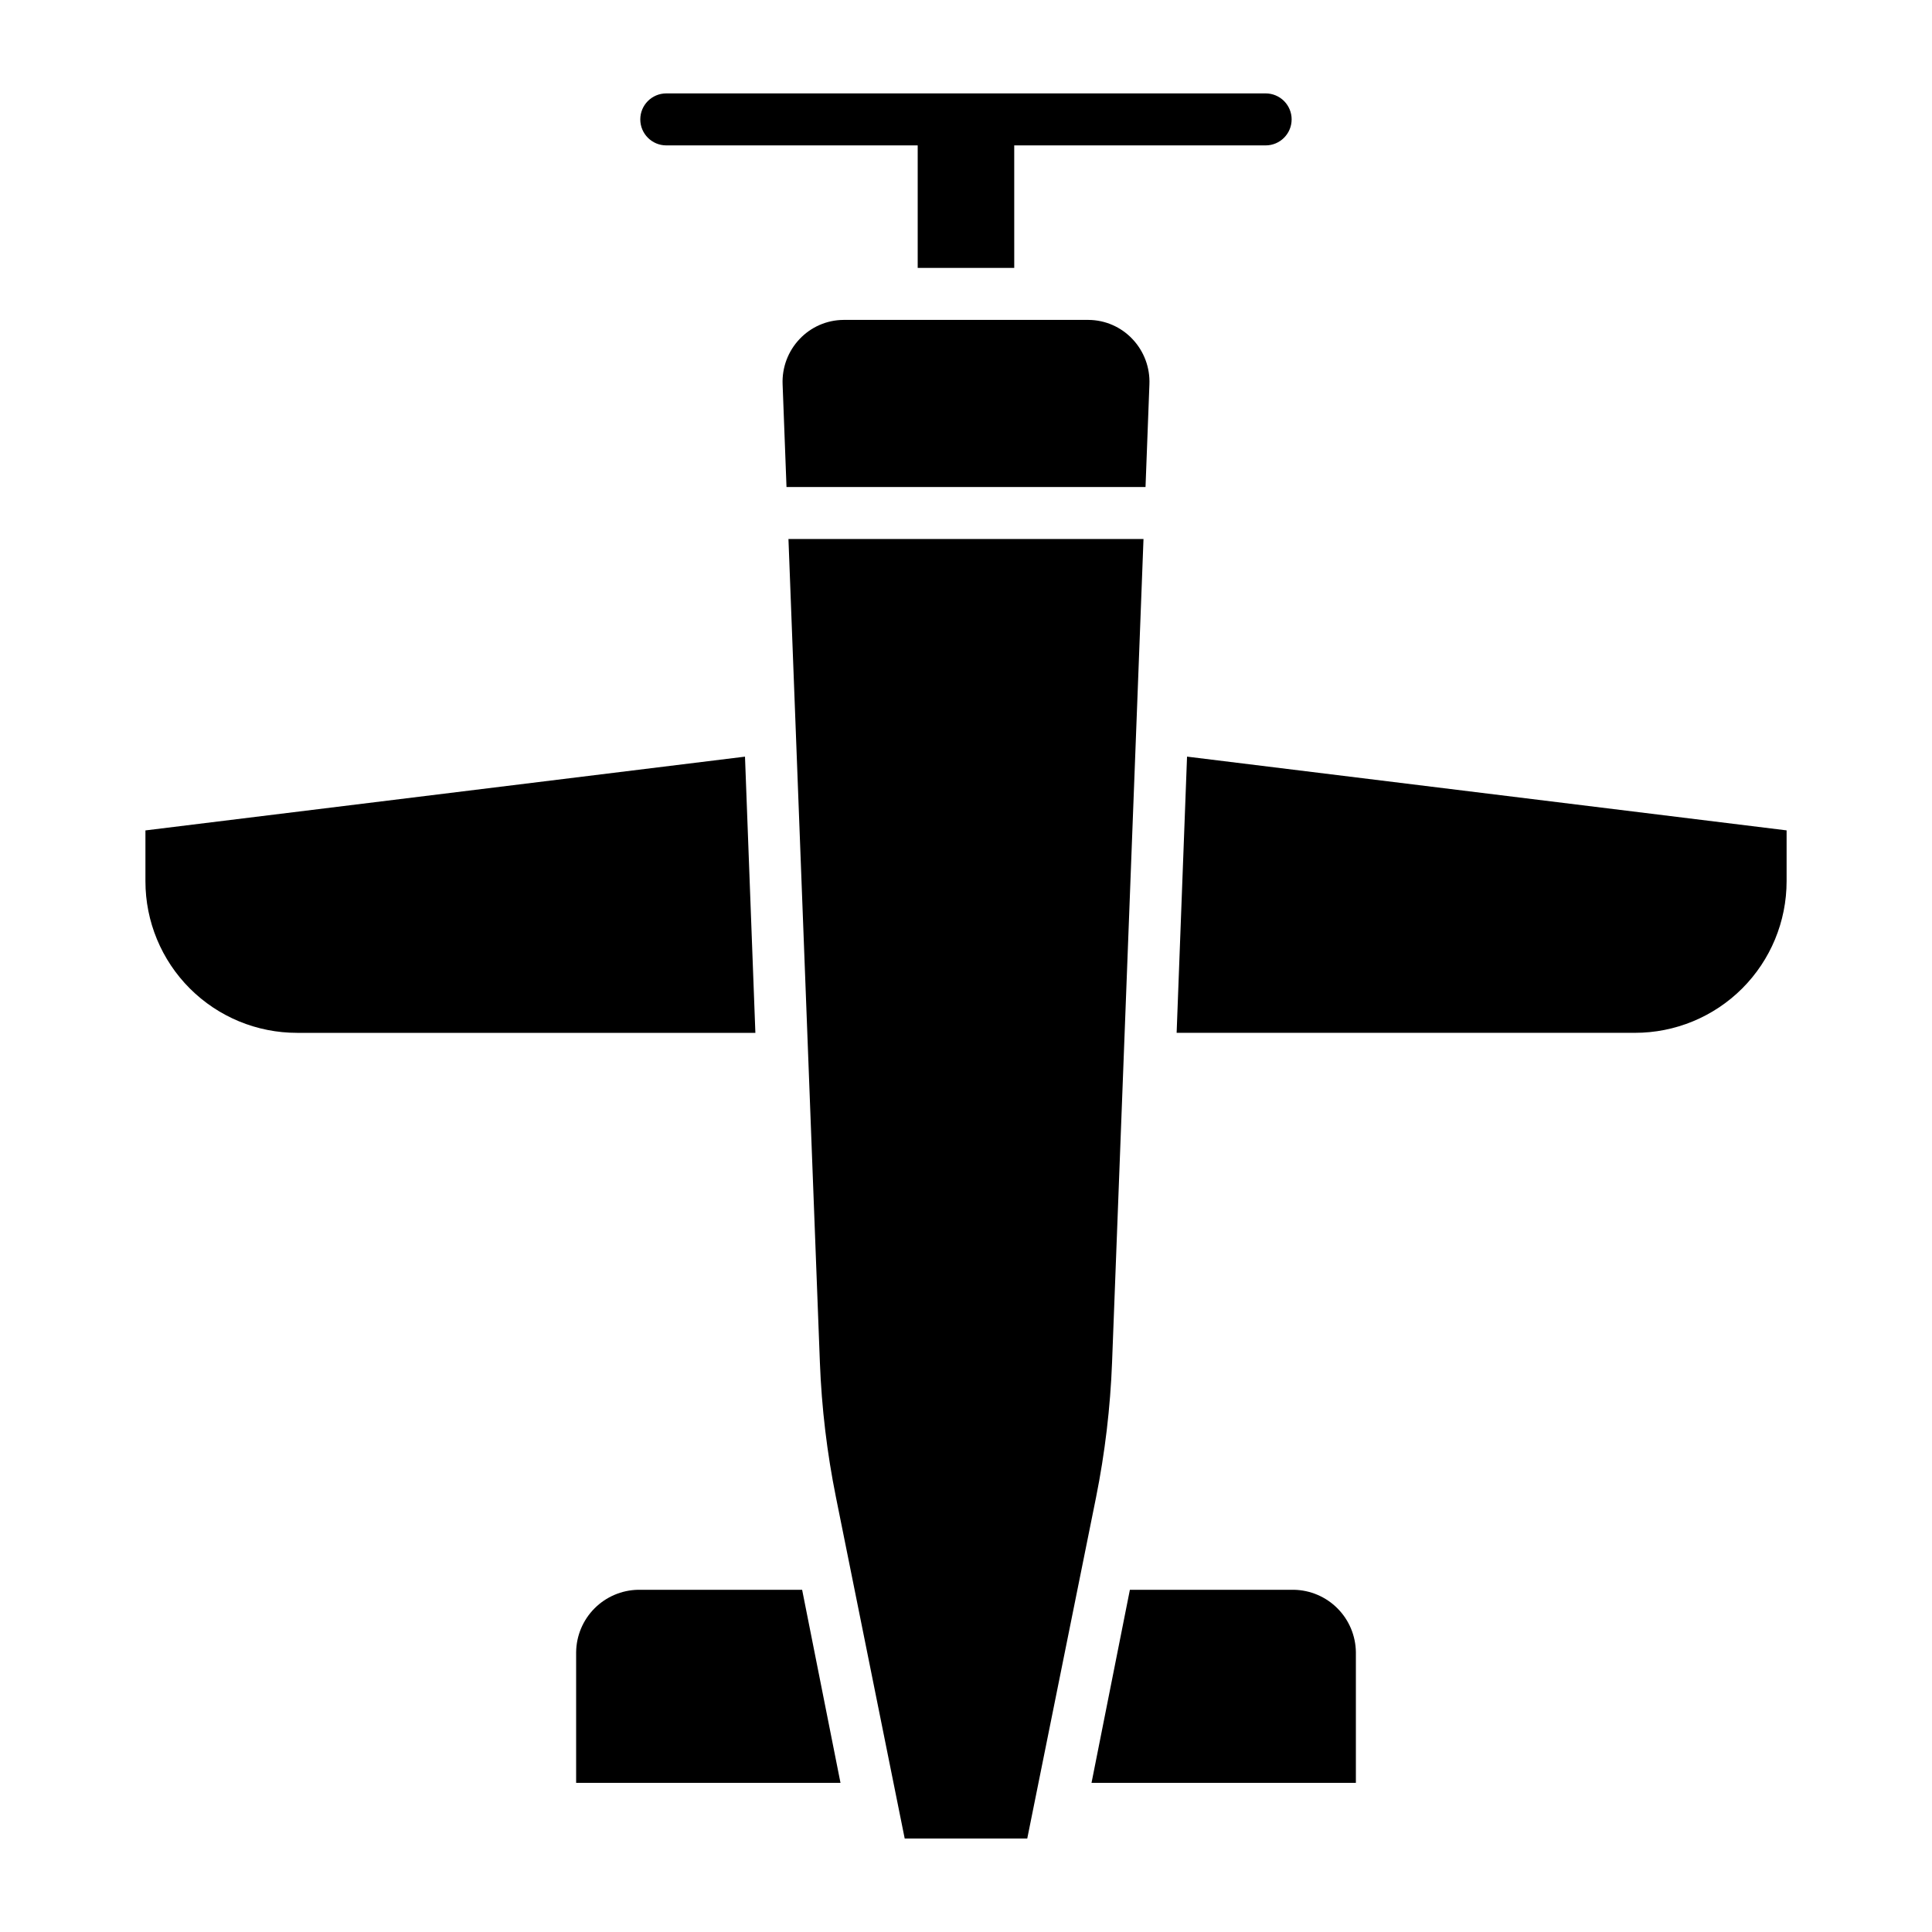 <?xml version="1.0" encoding="UTF-8"?>
<!-- Uploaded to: ICON Repo, www.iconrepo.com, Generator: ICON Repo Mixer Tools -->
<svg fill="#000000" width="800px" height="800px" version="1.1" viewBox="144 144 512 512" xmlns="http://www.w3.org/2000/svg">
 <g>
  <path d="m313.1 565.31c-4.344 0.082-8.488 1.852-11.555 4.938-3.066 3.082-4.809 7.238-4.863 11.586v34.645h70.059l-10.168-51.168z"/>
  <path d="m341.43 344.52-158.89 19.547v13.473-0.004c-0.004 10.664 4.231 20.891 11.773 28.426 7.543 7.539 17.773 11.766 28.438 11.754h121.43z"/>
  <path d="m367.52 228.78c-4.406 0.031-8.605 1.867-11.625 5.074-3.059 3.223-4.68 7.551-4.496 11.992l1.031 27.215h95.145l1.031-27.215c0.184-4.441-1.438-8.77-4.496-11.992-3.019-3.207-7.219-5.043-11.625-5.074z"/>
  <path d="m438.71 504.99 8.328-218.15h-94.09l8.332 218.27v-0.004c0.461 11.996 1.883 23.934 4.258 35.695l18.219 90.434h32.473l18.223-90.371c2.371-11.824 3.797-23.82 4.258-35.875z"/>
  <path d="m455.82 417.71h121.43c10.664 0.012 20.895-4.215 28.441-11.75 7.543-7.539 11.777-17.766 11.777-28.43v-13.473l-158.89-19.543z"/>
  <path d="m486.9 565.31h-43.469l-10.168 51.168h70.059v-34.645c-0.059-4.348-1.801-8.504-4.867-11.586-3.062-3.086-7.207-4.856-11.555-4.938z"/>
  <path d="m486.3 175.64c0-1.824-0.727-3.578-2.019-4.871-1.289-1.289-3.043-2.016-4.867-2.016h-158.84c-3.805 0-6.891 3.082-6.891 6.887 0 3.805 3.086 6.891 6.891 6.891h66.625v32.473h25.586l-0.004-32.473h66.629c3.801 0 6.887-3.086 6.887-6.891z"/>
 </g>
</svg>